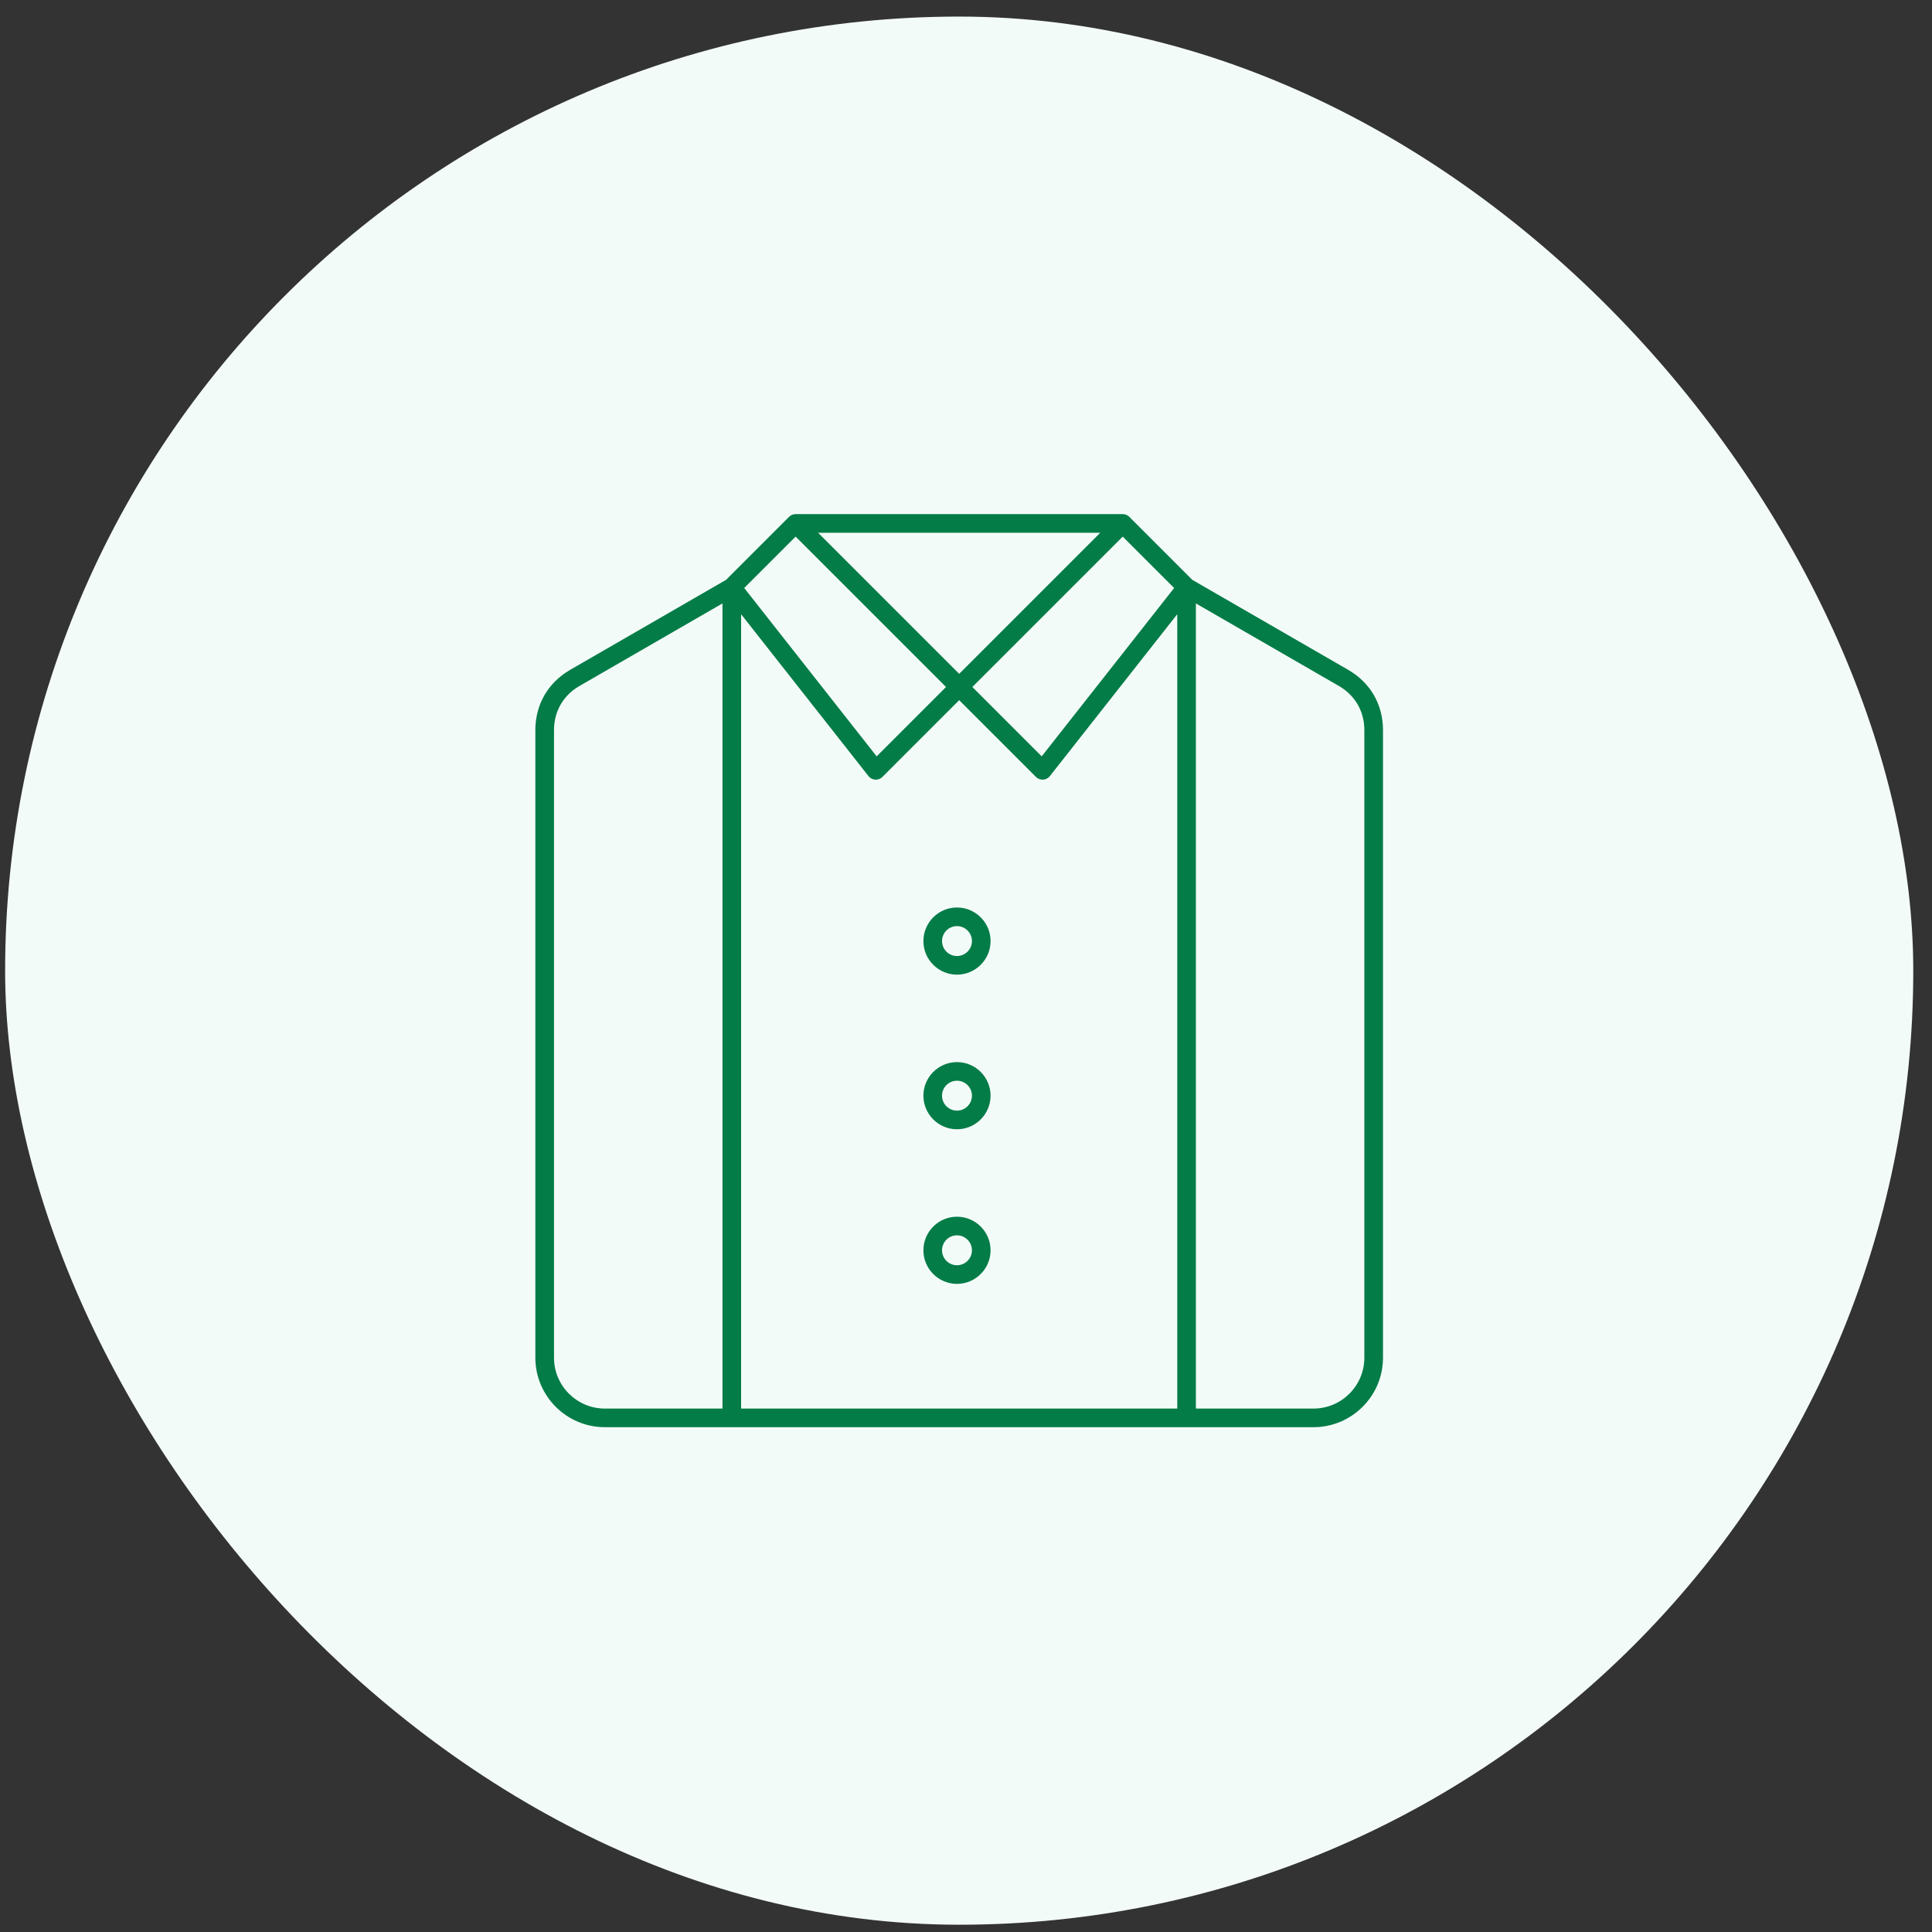 <svg width="81" height="81" viewBox="0 0 81 81" fill="none" xmlns="http://www.w3.org/2000/svg">
<rect x="0" y="0" width="81" height="81" fill="#333333" stroke="none"/>
<rect x="0.215" y="0.695" width="80" height="80" rx="40" fill="#F3FBF8"/>
<path d="M56.526 28.085L49.987 24.31L47.347 21.669C47.346 21.668 47.345 21.668 47.344 21.667C47.327 21.65 47.308 21.634 47.287 21.62C47.278 21.614 47.267 21.61 47.257 21.604C47.245 21.597 47.233 21.59 47.22 21.585C47.208 21.579 47.194 21.576 47.181 21.573C47.17 21.569 47.159 21.565 47.147 21.562C47.123 21.558 47.099 21.555 47.075 21.555C47.073 21.555 47.072 21.555 47.071 21.555H33.357C33.356 21.555 33.355 21.555 33.353 21.555C33.329 21.555 33.305 21.558 33.281 21.562C33.269 21.565 33.258 21.569 33.247 21.573C33.234 21.576 33.221 21.579 33.208 21.585C33.195 21.59 33.183 21.597 33.171 21.604C33.161 21.61 33.15 21.614 33.141 21.62C33.12 21.634 33.102 21.65 33.084 21.667C33.083 21.668 33.082 21.668 33.081 21.669L30.441 24.31L23.902 28.085C22.976 28.619 22.445 29.539 22.445 30.608V56.922C22.445 58.529 23.753 59.836 25.36 59.836H55.068C56.675 59.836 57.983 58.529 57.983 56.922V30.608C57.983 29.539 57.452 28.619 56.526 28.085ZM40.214 28.25L34.3 22.336H46.128L40.214 28.25ZM40.214 29.355L43.433 32.574C43.507 32.647 43.606 32.688 43.709 32.688C43.717 32.688 43.725 32.688 43.733 32.687C43.844 32.681 43.947 32.627 44.016 32.539L49.357 25.751V59.055H31.071V25.751L36.412 32.539C36.481 32.627 36.584 32.681 36.696 32.687C36.703 32.688 36.711 32.688 36.719 32.688C36.822 32.688 36.922 32.647 36.995 32.574L40.214 29.355H40.214ZM43.674 31.71L40.766 28.802L47.071 22.498L49.226 24.653L43.674 31.71H43.674ZM33.357 22.498L39.662 28.802L36.754 31.71L31.202 24.653L33.357 22.498ZM23.227 56.922V30.608C23.227 29.826 23.615 29.152 24.293 28.761L30.29 25.299V59.055H25.36C24.183 59.055 23.227 58.098 23.227 56.922ZM57.201 56.922C57.201 58.098 56.245 59.055 55.068 59.055H50.138V25.299L56.135 28.761C56.813 29.152 57.201 29.826 57.201 30.608V56.922H57.201ZM40.122 40.863C40.898 40.863 41.53 40.231 41.53 39.455C41.53 38.678 40.898 38.047 40.122 38.047C39.346 38.047 38.714 38.678 38.714 39.455C38.714 40.231 39.346 40.863 40.122 40.863ZM40.122 38.828C40.468 38.828 40.749 39.109 40.749 39.455C40.749 39.8 40.468 40.082 40.122 40.082C39.777 40.082 39.495 39.8 39.495 39.455C39.495 39.109 39.777 38.828 40.122 38.828ZM40.122 47.345C40.898 47.345 41.53 46.713 41.53 45.937C41.53 45.16 40.898 44.529 40.122 44.529C39.346 44.529 38.714 45.16 38.714 45.937C38.714 46.713 39.346 47.345 40.122 47.345ZM40.122 45.31C40.468 45.31 40.749 45.591 40.749 45.937C40.749 46.282 40.468 46.564 40.122 46.564C39.777 46.564 39.495 46.282 39.495 45.937C39.495 45.591 39.777 45.31 40.122 45.31ZM40.122 53.827C40.898 53.827 41.53 53.195 41.53 52.419C41.53 51.643 40.898 51.011 40.122 51.011C39.346 51.011 38.714 51.643 38.714 52.419C38.714 53.195 39.346 53.827 40.122 53.827ZM40.122 51.792C40.468 51.792 40.749 52.073 40.749 52.419C40.749 52.764 40.468 53.046 40.122 53.046C39.777 53.046 39.495 52.764 39.495 52.419C39.495 52.073 39.777 51.792 40.122 51.792Z" fill="#047C48"/>
</svg>
